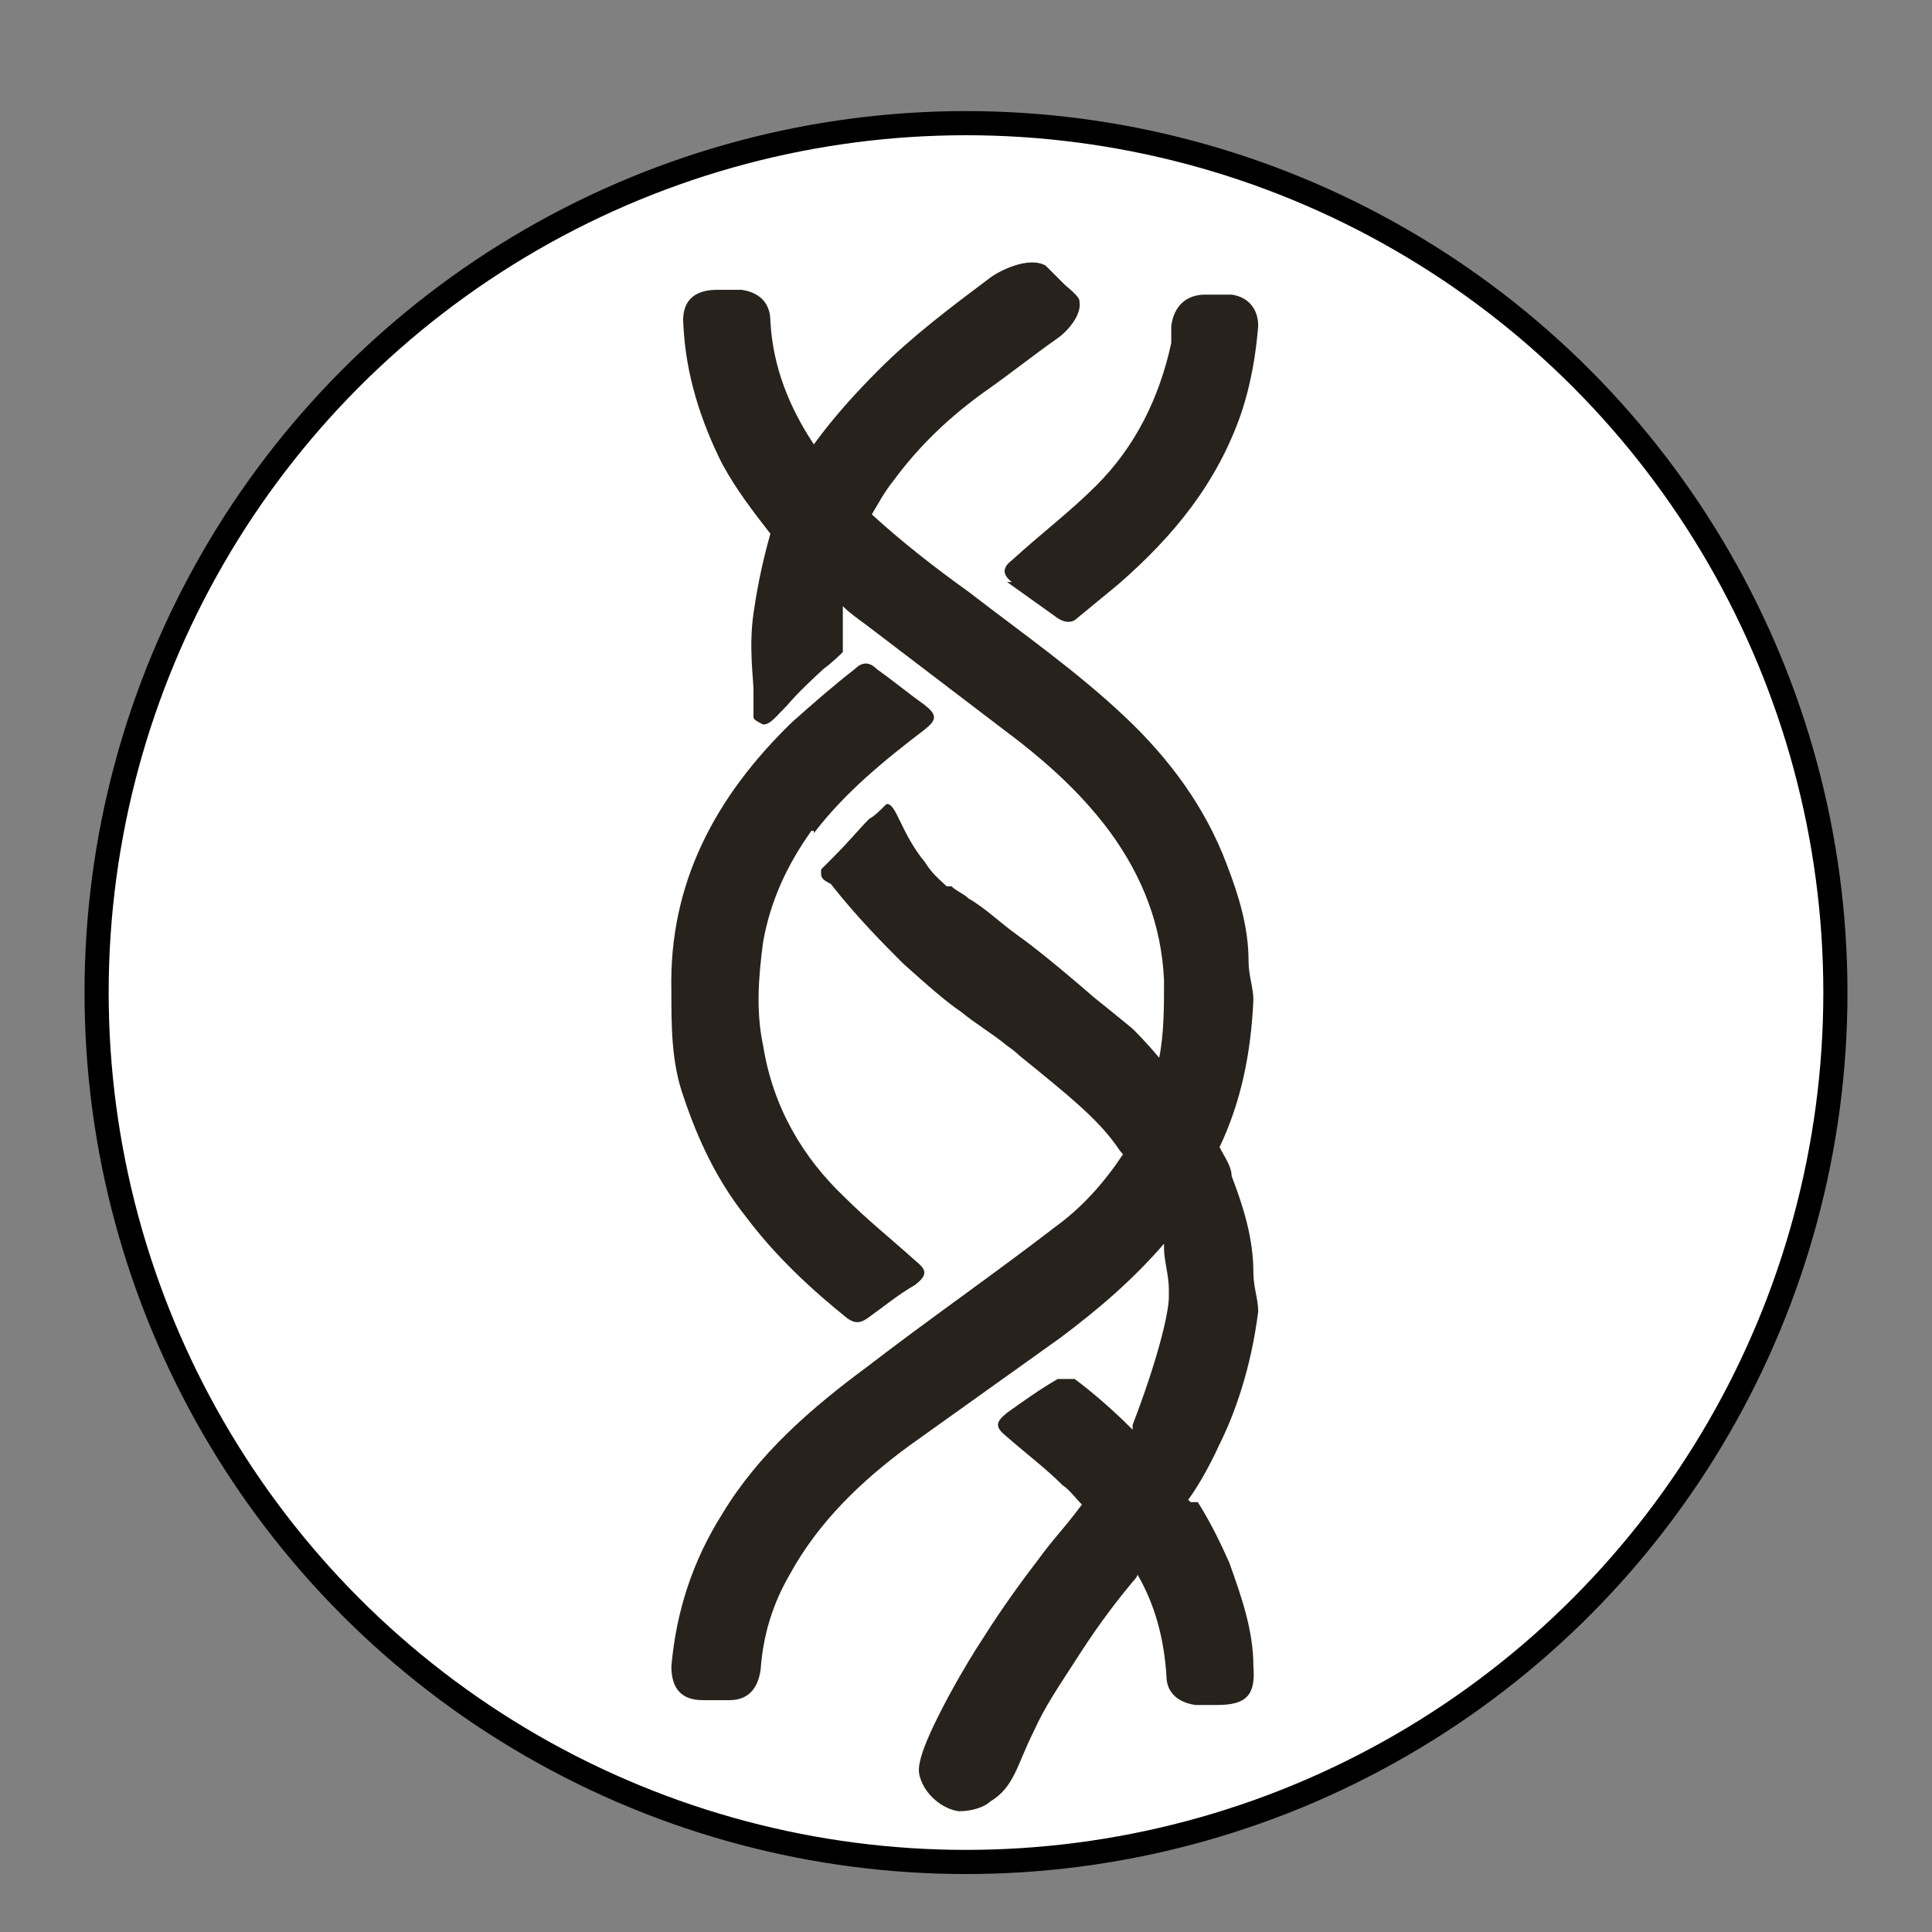 <svg viewBox="0 0 80 80" version="1.1" xmlns="http://www.w3.org/2000/svg" id="Layer_1">
  
  <rect x="0" y="0" width="80" height="80" fill="#808080" stroke="none"/>
  
  <defs>
    <style>
      .st0 {
        fill: none;
      }

      .st1 {
        fill: #fff;
        stroke: #000;
        stroke-miterlimit: 10;
      }

      .st2 {
        fill: #28221d;
      }
    </style>
  </defs>
  <circle r="36" cy="41.1" cx="40" class="st1"></circle>
  <path d="M40,80.5C17.9,80.5,0,62.6,0,40.5S17.9.5,40,.5s40,17.9,40,40-17.9,40-40,40ZM40,4C19.9,4,3.5,20.4,3.5,40.5s16.4,36.5,36.5,36.5,36.5-16.4,36.5-36.5S60.1,4,40,4Z" class="st0"></path>
  <g>
    <path d="M33.7,34.5c1.3-1.7,2.9-3,4.6-4.3.5-.4.5-.6,0-1-.7-.5-1.3-1-2-1.5-.3-.3-.6-.3-.9,0-.9.7-1.7,1.4-2.6,2.2-3.2,3.1-5.1,6.7-5,11.1,0,1.5,0,3,.5,4.4.6,1.8,1.4,3.5,2.6,5,1.2,1.6,2.7,3,4.2,4.2.3.2.5.2.8,0,.7-.5,1.3-1,2-1.4.5-.4.5-.6,0-1-1-.9-2-1.7-2.9-2.6-1.8-1.7-3-3.8-3.4-6.3-.3-1.4-.2-2.8,0-4.3.3-1.7,1-3.2,2-4.6h.1Z" class="st2"></path>
    <path d="M41.7,24.1c.7.5,1.4,1,2.1,1.5.3.2.6.2.8,0,.6-.5,1.1-.9,1.7-1.4,2.3-2,4.1-4.2,5.1-7.1.4-1.2.6-2.4.7-3.6,0-.7-.4-1.2-1.1-1.3h-1.1c-.8,0-1.3.5-1.4,1.3v.7c-.5,2.3-1.5,4.3-3.1,5.9-1.1,1.1-2.3,2-3.5,3.1-.4.3-.4.6,0,.9h-.2Z" class="st2"></path>
    <path d="M49.2,62.1c.3-.4.8-1.2,1.3-2.3.6-1.2,1.3-3.1,1.6-5.5,0-.5-.2-1-.2-1.6,0-1.4-.4-2.7-.9-4,0-.4-.3-.8-.5-1.2.9-1.9,1.3-3.9,1.4-6.1,0-.5-.2-1-.2-1.6,0-1.4-.4-2.7-.9-4-.9-2.4-2.4-4.4-4.2-6.1-2-1.9-4.3-3.5-6.5-5.2-1.4-1-2.8-2.1-4-3.2.3-.5.5-.9.9-1.4,1.1-1.5,2.4-2.7,3.8-3.7,1-.7,2-1.5,3-2.2.3-.2,1-.9.9-1.5,0-.1,0-.2-.6-.7-.5-.5-.7-.7-.8-.8-.7-.4-1.9.2-2.3.5-1.6,1.2-3.2,2.4-4.6,3.8-1,1-1.9,2-2.7,3.1-1-1.5-1.7-3.2-1.8-5.1,0-.8-.5-1.2-1.2-1.3h-1c-1,0-1.5.5-1.4,1.5.1,2,.7,3.9,1.6,5.7.6,1.1,1.3,2,2,2.9-.4,1.4-.6,2.6-.7,3.3-.2,1.4,0,2.7,0,3.2v1.1c0,.1.2.2.4.3.3,0,.5-.3,1-.8,0,0,.4-.5,1.5-1.5.4-.3.7-.6.8-.7v-1.9c.3.3.6.5,1,.8,2.1,1.6,4.2,3.2,6.3,4.8,1.4,1.1,2.7,2.3,3.8,3.8,1.3,1.8,2.1,3.8,2.2,6.1,0,1.1,0,2.2-.2,3.2-.5-.6-.9-1-1.1-1.2,0,0-.6-.5-1.6-1.3-1.5-1.3-2.5-2.1-3.2-2.6s-1.3-1.1-2-1.5h0c-.2-.2-.5-.3-.7-.5,0,0,0,0-.2,0-.2-.2-.6-.5-.9-1-1-1.2-1.2-2.5-1.6-2.4h0c-.3.3-.5.5-.7.6-.5.5-.7.8-1.6,1.7l-.4.4h0s0,0,0,.2c0,.2.2.3.4.4,1.1,1.4,2.2,2.5,3,3.3,1,.9,1.8,1.6,2.4,2,.6.5,1.3.9,1.9,1.4.3.2.5.4.5.4,2.1,1.7,3.2,2.6,4,3.7,0,0,.2.3.3.4-.8,1.2-1.7,2.2-2.8,3-2.6,2-5.2,3.8-7.8,5.8-2.3,1.7-4.5,3.6-6,6.1-1.2,1.9-1.9,4-2.1,6.3,0,.9.4,1.4,1.3,1.4h1.1c.8,0,1.2-.5,1.3-1.3.1-1.4.5-2.7,1.2-3.9,1.2-2.2,3-3.9,4.9-5.3,2.1-1.5,4.2-3,6.3-4.5,1.6-1.2,3-2.4,4.3-3.9v.2c0,.5.2,1.1.2,1.7v.3c0,.7-.5,2.7-1.5,5.3,0,0,0,0,0,.2-.8-.8-1.6-1.5-2.4-2.1-.2,0-.6,0-.7,0-.7.4-1.4.9-2.1,1.4-.5.4-.5.6,0,1,.8.7,1.6,1.3,2.3,2,.3.2.5.5.8.8h0c-.9,1.2-1.1,1.3-1.9,2.4-1,1.3-1.8,2.5-2.3,3.3-.2.3-.7,1.1-1.3,2.2-1.4,2.6-1.3,3.1-1.2,3.4.2.7.9,1.3,1.6,1.4.6,0,1.1-.2,1.3-.4,1-.6,1.1-1.5,1.8-2.9.5-1.1,1-1.8,1.9-3.2.9-1.4,1.7-2.4,2.2-3,0,0,.2-.2.2-.3.7,1.2,1.1,2.6,1.2,4.2,0,.7.5,1.1,1.2,1.2h.9c1.2,0,1.6-.4,1.5-1.6,0-1.5-.5-2.9-1-4.3-.4-.9-.8-1.7-1.3-2.5h-.3Z" class="st2"></path>
  </g>
</svg>